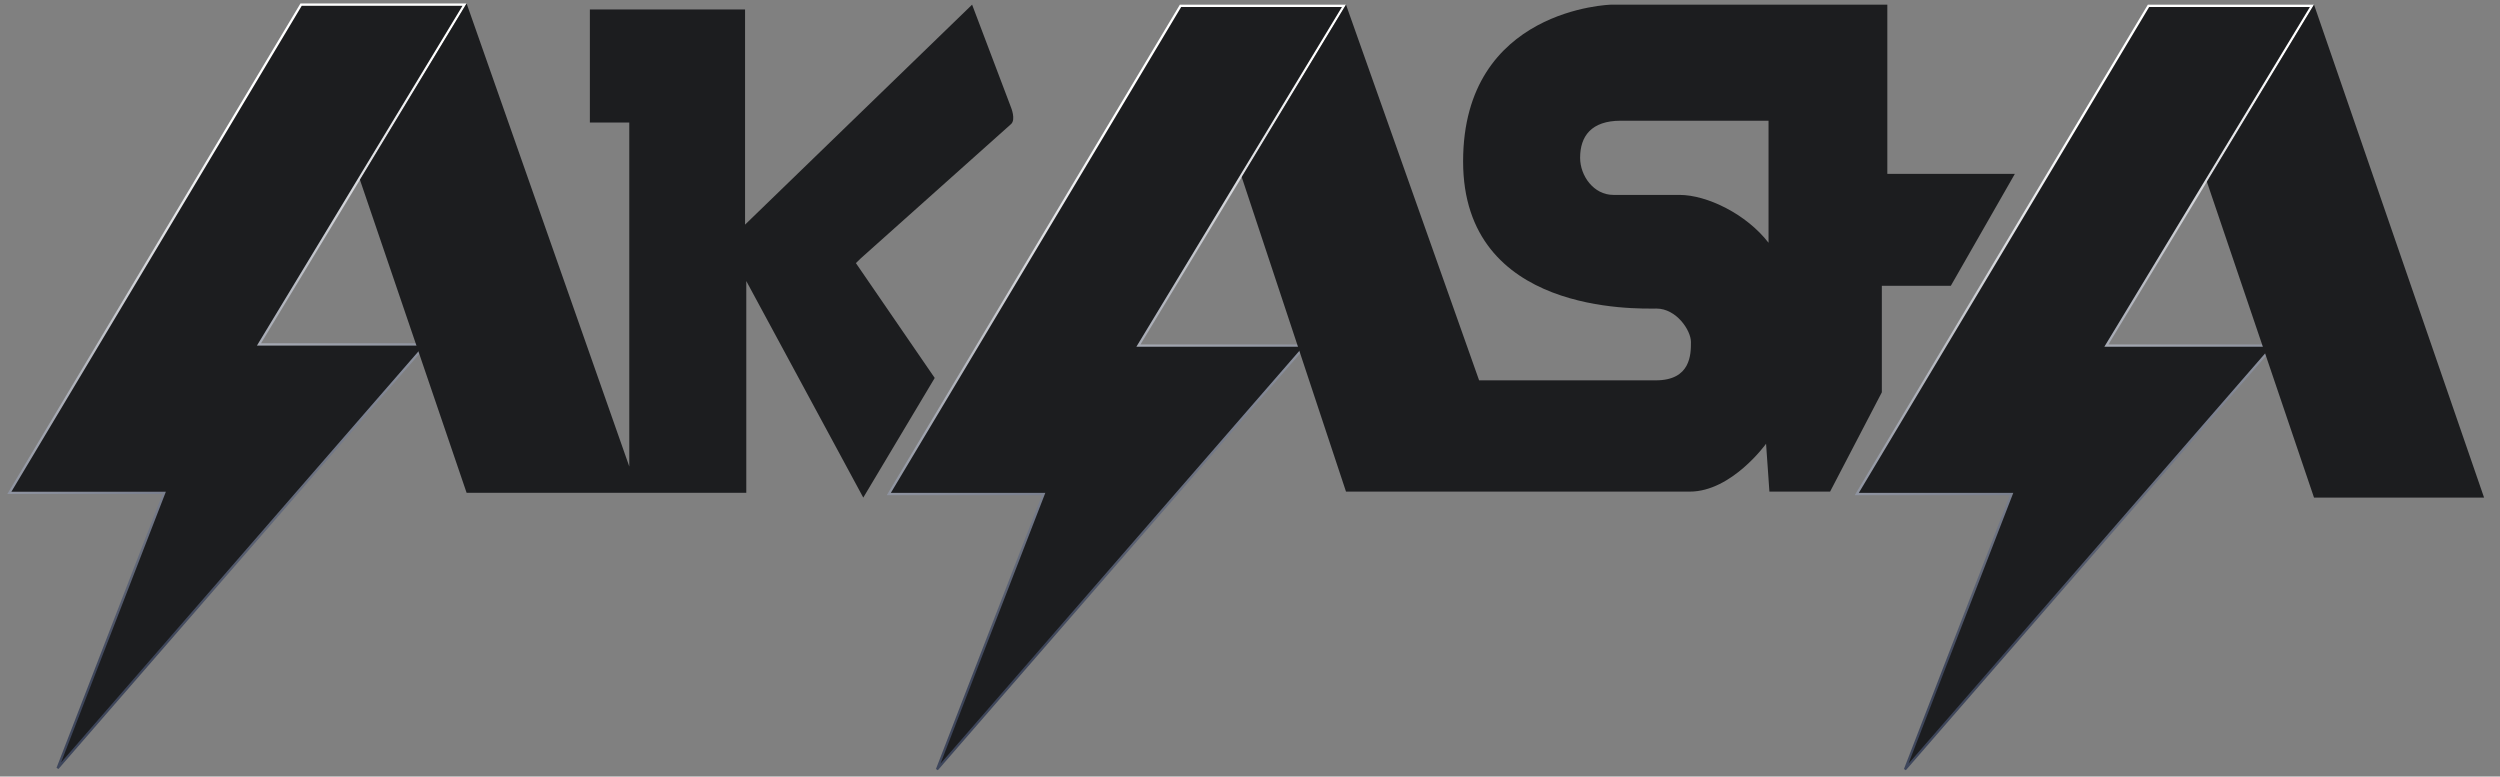 <svg width="132" height="41" viewBox="0 0 132 41" fill="none" xmlns="http://www.w3.org/2000/svg">
<rect x="0" y="0" width="132" height="41" fill="#808080" stroke="none"/>
<path d="M13.783 18.185H22.493L3.041 40.563L8.637 26.106L8.669 26.023H8.58H0.494L15.898 0.244H24.529L13.73 18.093L13.675 18.185H13.783Z" fill="#1C1D1F" stroke="url(#paint0_linear_677_159)" stroke-width="0.122"/>
<path d="M60.216 18.248H68.926L49.474 40.626L55.071 26.169L55.103 26.086H55.014H46.928L62.332 0.307H70.963L60.164 18.156L60.108 18.248H60.216Z" fill="#1C1D1F" stroke="url(#paint1_linear_677_159)" stroke-width="0.122"/>
<path d="M111.326 18.248H120.036L100.584 40.626L106.18 26.169L106.212 26.086H106.123H98.037L113.441 0.307H122.072L111.273 18.156L111.217 18.248H111.326Z" fill="#1C1D1F" stroke="url(#paint2_linear_677_159)" stroke-width="0.122"/>
<path d="M24.637 0.183L33.226 24.631V6.468H31.145V0.499H39.339V11.86L51.327 0.246L53.385 5.679C53.385 5.679 53.645 6.311 53.385 6.55C53.109 6.802 45.451 13.639 45.451 13.639L45.191 13.892L49.353 19.956L45.581 26.273L39.404 14.839V26.02H24.637L19.004 9.492L24.637 0.183Z" fill="#1C1D1F"/>
<path d="M99.651 9.181V0.246H85.071C85.071 0.246 77.252 0.436 77.252 8.522C77.252 16.608 86.421 16.292 87.462 16.292C88.502 16.292 89.282 17.429 89.282 18.061C89.282 18.692 89.282 20.082 87.427 20.082H78.097L71.069 0.246L65.562 9.347L71.069 25.957H89.22C91.435 25.957 93.248 23.43 93.248 23.43L93.425 25.957H96.629L99.361 20.714V15.092H103.002L106.384 9.181H99.649H99.651ZM93.379 12.818C92.209 11.301 90.128 10.291 88.679 10.291H85.186C84.145 10.291 83.43 9.282 83.43 8.332C83.43 7.195 84.015 6.374 85.576 6.374H93.379V12.818Z" fill="#1C1D1F"/>
<path d="M122.18 0.246L131.159 26.273H122.18L116.523 9.596L122.18 0.246Z" fill="#1C1D1F"/>
<defs>
<linearGradient id="paint0_linear_677_159" x1="10.539" y1="7.224" x2="18.806" y2="30.383" gradientUnits="userSpaceOnUse">
<stop stop-color="white"/>
<stop offset="1" stop-color="#3E465B"/>
</linearGradient>
<linearGradient id="paint1_linear_677_159" x1="56.973" y1="7.287" x2="65.239" y2="30.446" gradientUnits="userSpaceOnUse">
<stop stop-color="white"/>
<stop offset="1" stop-color="#3E465B"/>
</linearGradient>
<linearGradient id="paint2_linear_677_159" x1="108.082" y1="7.287" x2="116.349" y2="30.446" gradientUnits="userSpaceOnUse">
<stop stop-color="white"/>
<stop offset="1" stop-color="#3E465B"/>
</linearGradient>
</defs>
</svg>
